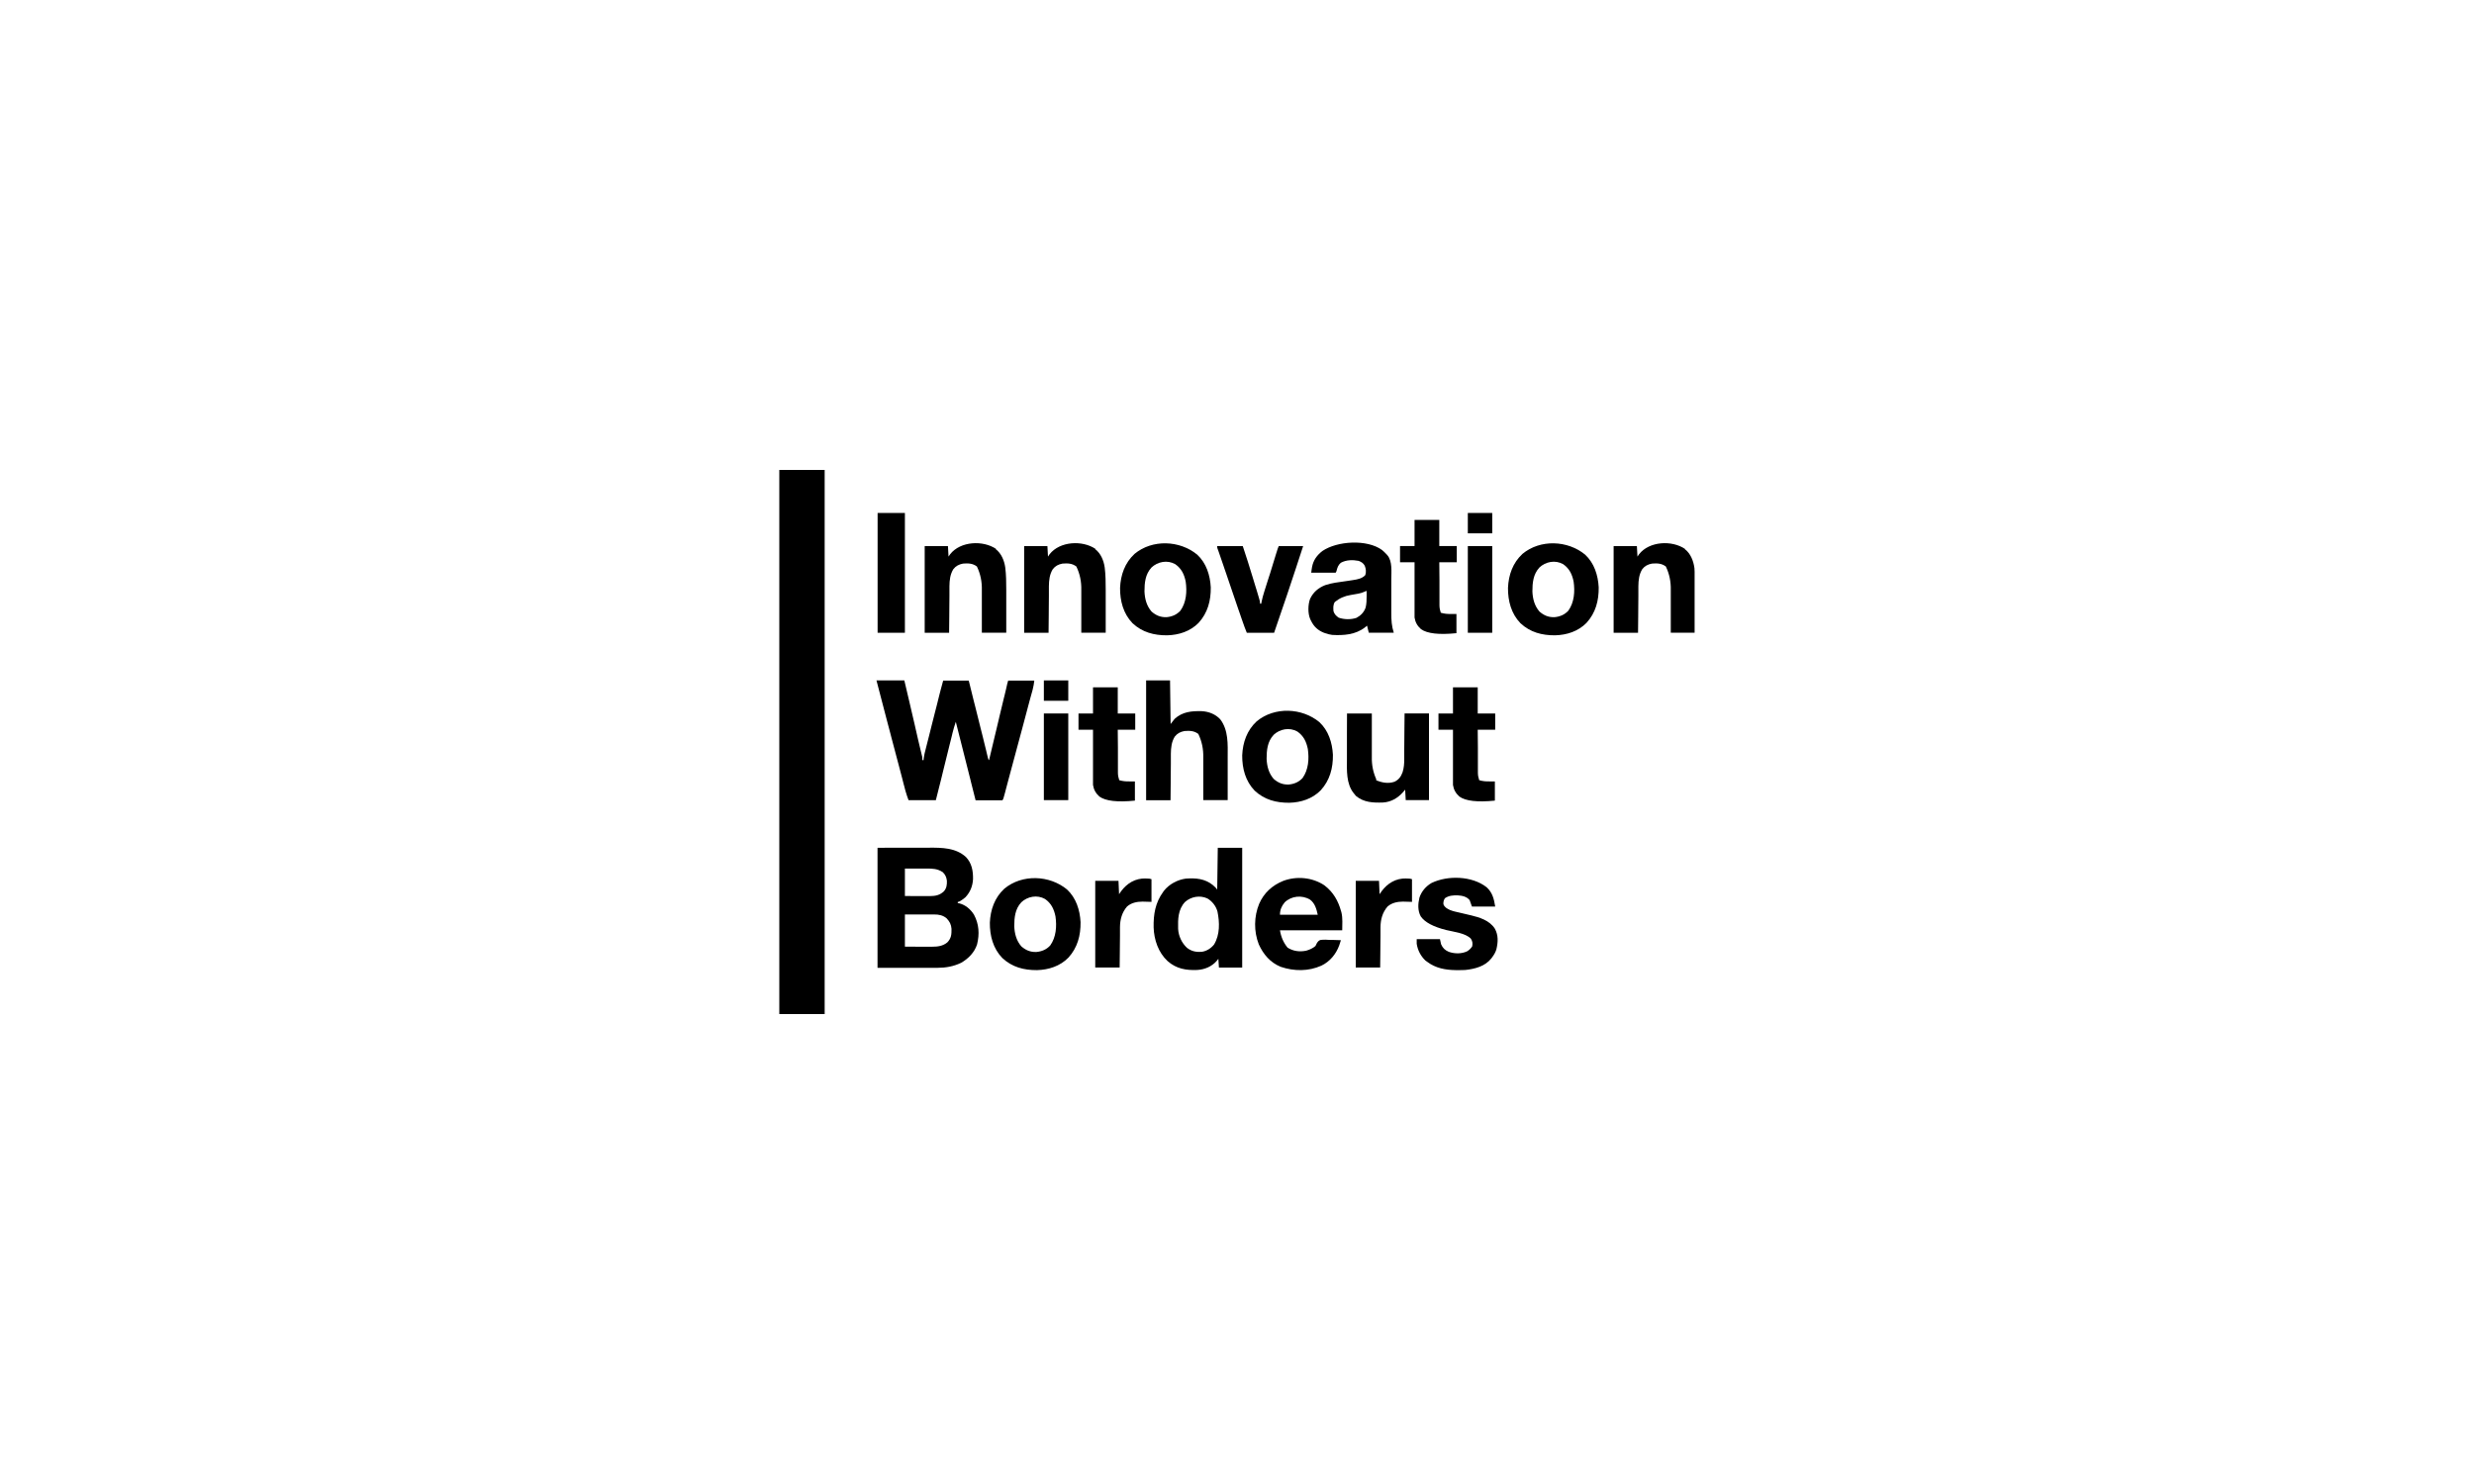 <?xml version="1.0" encoding="UTF-8"?>
<svg id="Logos" xmlns="http://www.w3.org/2000/svg" viewBox="0 0 300 180">
  <defs>
    <style>
      .cls-1 {
        stroke-width: 0px;
      }
    </style>
  </defs>
  <path class="cls-1" d="M94.5,57h5.5v66h-5.5V57Z"/>
  <path class="cls-1" d="M106.35,82.53h3.31q.42,1.81.61,2.59c.12.53.25,1.06.37,1.59.1.43.2.86.3,1.29.04.16.08.32.11.49.09.38.18.76.26,1.14.08.32.15.65.23.97.04.17.08.33.12.5.02.08.04.16.06.24q.03.11.05.22c.02.06.03.13.05.19q.03.17.03.45h.14c0-.08.02-.15.02-.23.05-.39.15-.77.25-1.15.02-.08.04-.16.06-.24.07-.26.13-.53.2-.79.05-.18.09-.37.14-.55.1-.39.2-.77.29-1.16.14-.54.28-1.08.41-1.62.1-.38.19-.75.29-1.13.03-.14.07-.27.1-.41.06-.25.13-.51.19-.76.02-.07.04-.15.06-.22.02-.07.04-.14.05-.21.02-.06.03-.12.05-.18.09-.33.18-.67.27-1h3.1q.2.81.27,1.09c.11.43.22.87.32,1.3.07.26.13.52.2.78.01.05.03.11.04.16.19.75.37,1.5.56,2.25.1.41.2.82.31,1.23.07.29.14.57.21.86.07.27.13.54.2.81.02.1.05.2.07.3.03.14.07.27.1.41.02.08.04.15.06.23q.03.17.12.24c.2-.84.4-1.67.6-2.51.09-.39.19-.78.28-1.17.11-.45.22-.9.32-1.35.02-.07.04-.15.05-.22.19-.78.37-1.55.56-2.33.01-.06.03-.13.05-.19.07-.29.14-.59.21-.88.02-.1.05-.21.07-.31.02-.09.04-.18.06-.27q.05-.21.12-.43h3.17c-.05.38-.1.73-.2,1.1-.01.05-.03.1-.04.15-.04.17-.09.33-.14.5-.03.12-.06.24-.1.36-.09.32-.17.65-.26.97-.09.34-.18.68-.27,1.02-.15.56-.3,1.12-.45,1.69-.2.73-.39,1.46-.59,2.19q-.66,2.47-.99,3.68c-.07.26-.14.53-.21.79-.07.28-.15.55-.22.83-.03.1-.06.21-.08.31-.04.14-.08.29-.12.43-.02.08-.04.16-.07.25q-.06.18-.13.25c-.1,0-.2,0-.31,0-.06,0-.13,0-.2,0-.07,0-.14,0-.21,0-.07,0-.14,0-.22,0-.23,0-.46,0-.69,0-.16,0-.31,0-.47,0-.38,0-.77,0-1.15,0-.19-.74-.38-1.48-.56-2.22-.01-.06-.03-.11-.04-.17-.44-1.73-.87-3.46-1.31-5.19-.01-.05-.02-.1-.04-.15-.15-.6-.3-1.2-.45-1.79-.16.46-.29.93-.41,1.4-.02.07-.04.15-.05.22-.06.24-.12.49-.18.73-.04.17-.08.34-.13.51-.11.45-.22.9-.33,1.34-.13.54-.26,1.08-.4,1.62-.1.42-.21.84-.31,1.27-.02.08-.04.16-.06.24-.04.14-.07.29-.11.43-.14.59-.29,1.17-.44,1.75h-3.31c-.13-.36-.25-.69-.35-1.05-.01-.05-.02-.09-.04-.14-.04-.15-.08-.3-.12-.46-.03-.11-.06-.22-.09-.33-.06-.24-.12-.47-.18-.71-.15-.57-.3-1.14-.45-1.71-.05-.2-.1-.4-.16-.6-.24-.94-.49-1.87-.74-2.8-.02-.06-.03-.13-.05-.2-.15-.57-.3-1.13-.45-1.7-.43-1.61-.85-3.22-1.26-4.83Z"/>
  <path class="cls-1" d="M106.42,102.83c1.27,0,2.53,0,3.83-.01.4,0,.79,0,1.2,0q.49,0,.72,0c.16,0,.32,0,.48,0,1.58-.01,3.24,0,4.48,1.13.71.74.88,1.69.86,2.69-.05.85-.34,1.58-.93,2.2q-.68.56-.92.56v.14c.05,0,.1.02.15.02.77.18,1.41.73,1.82,1.39.61,1.15.68,2.34.37,3.6-.31.97-1.06,1.73-1.93,2.23-.91.44-1.86.61-2.87.61-.08,0-.16,0-.24,0-.26,0-.52,0-.77,0-.16,0-.32,0-.48,0-.59,0-1.18,0-1.77,0-1.32,0-2.64,0-4.01,0v-14.53ZM109.73,105.37v3.31c.51,0,1.02,0,1.53.01.17,0,.35,0,.52,0,.25,0,.5,0,.75,0,.08,0,.15,0,.23,0,.68,0,1.21-.11,1.71-.59.32-.38.37-.8.35-1.28-.05-.41-.2-.75-.5-1.03-.63-.42-1.21-.44-1.94-.44-.08,0-.15,0-.23,0-.24,0-.48,0-.73,0-.16,0-.33,0-.49,0-.4,0-.81,0-1.21,0ZM109.73,110.94v3.88c.51,0,1.02,0,1.53.01.24,0,.48,0,.71,0,.27,0,.55,0,.82,0,.08,0,.17,0,.26,0,.67,0,1.28-.08,1.82-.52.49-.51.52-.97.51-1.65-.04-.53-.22-.87-.58-1.26-.43-.38-.97-.49-1.53-.48q-.12,0-.24,0t-.26,0c-.09,0-.17,0-.26,0-.23,0-.46,0-.69,0-.24,0-.47,0-.71,0-.46,0-.92,0-1.39,0Z"/>
  <path class="cls-1" d="M147.67,102.83h2.96v14.53h-2.82q-.03-.52-.07-1.06c-.07.08-.14.17-.21.26-.6.68-1.43,1.03-2.34,1.09-1.36.06-2.54-.14-3.6-1.07-1.13-1.05-1.65-2.58-1.7-4.09-.03-1.58.2-2.99,1.15-4.3.03-.05.06-.09.1-.14.62-.8,1.66-1.35,2.65-1.48,1.2-.09,2.31,0,3.28.78q.44.38.53.56c.02-1.68.05-3.35.07-5.08ZM143.7,109.4c-.85.91-.87,2.09-.84,3.26.05.87.43,1.7,1.07,2.3.56.44,1.15.55,1.85.48.58-.1,1.08-.43,1.44-.88.72-1.2.68-2.68.41-4-.18-.66-.64-1.25-1.23-1.59-.91-.41-1.97-.22-2.7.43Z"/>
  <path class="cls-1" d="M138.92,82.53h2.96c.02,1.75.05,3.49.07,5.29.16-.21.33-.42.49-.63.95-.86,2.05-.96,3.27-.93.85.04,1.68.36,2.26.99,1,1.31.91,3.02.9,4.59,0,.15,0,.3,0,.45,0,.39,0,.79,0,1.18,0,.48,0,.95,0,1.43,0,.72,0,1.43,0,2.15h-2.96q0-.69,0-1.38c0-.29,0-.58,0-.87,0-.46,0-.92,0-1.38,0-.37,0-.74,0-1.12,0-.14,0-.28,0-.42q.04-1.53-.6-2.86c-.52-.39-1.06-.4-1.69-.35-.49.1-.86.28-1.17.68-.39.64-.46,1.33-.47,2.07,0,.06,0,.12,0,.19,0,.2,0,.4,0,.6,0,.14,0,.28,0,.42,0,.37,0,.73-.01,1.1,0,.44,0,.88-.01,1.32,0,.67-.01,1.34-.02,2.01h-2.96v-14.53Z"/>
  <path class="cls-1" d="M167.62,66.74c.18.15.34.31.5.48.04.04.08.08.11.12.63.73.48,2.01.48,2.91,0,.15,0,.3,0,.45,0,.39,0,.78,0,1.16,0,.62,0,1.24,0,1.86,0,.22,0,.43,0,.65,0,.83.04,1.58.3,2.37h-3.03c-.07-.28-.14-.56-.21-.85-.09.07-.18.15-.27.22-1.14.88-2.57.98-3.96.9-.3-.04-.57-.11-.85-.21-.06-.02-.11-.04-.17-.06-.71-.29-1.19-.73-1.53-1.42q-.05-.11-.11-.22c-.3-.69-.28-1.76-.02-2.46.39-.82,1-1.34,1.84-1.67.8-.27,1.65-.36,2.49-.48.16-.02.32-.05.48-.07.15-.02.3-.04.45-.07.52-.08,1.08-.19,1.44-.6.12-.39.08-.76-.07-1.13-.17-.32-.41-.46-.74-.59-.72-.14-1.5-.13-2.16.23-.32.28-.42.58-.52.98q-.04.15-.11.22c-.22,0-.44,0-.65,0-.07,0-.13,0-.2,0-.21,0-.42,0-.63,0-.14,0-.28,0-.43,0-.35,0-.7,0-1.05,0,.02-.15.04-.29.06-.44.01-.08.02-.16.04-.24.15-.83.6-1.44,1.26-1.95,1.79-1.22,5.42-1.45,7.24-.11ZM165.46,71.77c-.23.11-.43.17-.68.22q-.13.03-.26.05c-.25.05-.49.09-.74.13q-1.09.17-1.92.85c-.22.34-.19.73-.16,1.12.12.37.32.56.63.78.65.23,1.5.25,2.16.02.53-.28.91-.68,1.11-1.25.11-.46.12-.9.12-1.37,0-.06,0-.12,0-.19,0-.15,0-.3,0-.45q-.1,0-.26.1Z"/>
  <path class="cls-1" d="M160.63,107.41c1.05.81,1.64,1.85,1.99,3.11q.03.09.05.18c.16.7.09,1.42.09,2.14h-7.55q.19,1.21.92,2.1c.68.44,1.49.54,2.27.37.41-.12.78-.28,1.11-.56.06-.12.12-.24.18-.36.13-.19.22-.31.44-.38.4-.05.8-.03,1.2,0,.12,0,.25,0,.37,0,.3,0,.6.02.9.03-.04.13-.09.27-.13.4-.02.07-.05.15-.07.22-.39,1.07-1.14,1.98-2.17,2.47-1.56.7-3.31.69-4.93.14-1.27-.52-2.1-1.5-2.66-2.73-.61-1.57-.59-3.37.05-4.92.57-1.31,1.59-2.24,2.91-2.77,1.64-.62,3.57-.43,5.02.55ZM155.77,109.47c-.37.44-.56.9-.56,1.48h4.58c-.15-.69-.34-1.39-.93-1.83-.98-.59-2.28-.46-3.1.35Z"/>
  <path class="cls-1" d="M129.38,107.88c1.11,1.03,1.57,2.49,1.65,3.97.02,1.61-.37,3.1-1.48,4.31-1.01,1.03-2.38,1.47-3.8,1.51-1.6.01-3.02-.36-4.21-1.47-1.12-1.16-1.52-2.7-1.51-4.28.07-1.58.58-3.04,1.76-4.13,2.16-1.79,5.48-1.65,7.6.1ZM123.84,109.45c-.75.8-.85,1.85-.85,2.9.04.91.26,1.75.86,2.44.54.47,1.09.7,1.81.68.66-.06,1.23-.29,1.69-.79.72-1.01.81-2.32.64-3.52-.18-.89-.51-1.59-1.27-2.12-.96-.54-2.12-.31-2.89.41Z"/>
  <path class="cls-1" d="M159.98,87.58c1.11,1.03,1.57,2.49,1.65,3.97.02,1.61-.37,3.1-1.48,4.31-1.01,1.03-2.38,1.47-3.8,1.51-1.6.01-3.02-.36-4.21-1.47-1.12-1.16-1.52-2.7-1.51-4.28.07-1.58.58-3.04,1.76-4.13,2.16-1.79,5.48-1.65,7.6.1ZM154.44,89.14c-.75.8-.85,1.85-.85,2.9.04.91.26,1.75.86,2.44.54.47,1.09.7,1.81.68.66-.06,1.23-.29,1.69-.79.72-1.01.81-2.32.64-3.52-.18-.89-.51-1.59-1.27-2.12-.96-.54-2.12-.31-2.89.41Z"/>
  <path class="cls-1" d="M192.21,67.27c1.11,1.03,1.57,2.49,1.65,3.97.02,1.61-.37,3.1-1.48,4.31-1.01,1.03-2.38,1.47-3.8,1.51-1.6.01-3.02-.36-4.21-1.47-1.12-1.16-1.52-2.7-1.51-4.28.07-1.58.58-3.04,1.76-4.13,2.16-1.79,5.48-1.65,7.6.1ZM186.67,68.84c-.75.8-.85,1.85-.85,2.9.04.91.26,1.75.86,2.44.54.47,1.09.7,1.81.68.66-.06,1.23-.29,1.69-.79.72-1.01.81-2.32.64-3.52-.18-.89-.51-1.59-1.27-2.12-.96-.54-2.12-.31-2.89.41Z"/>
  <path class="cls-1" d="M145.17,67.27c1.11,1.03,1.57,2.49,1.65,3.97.02,1.61-.37,3.1-1.48,4.31-1.01,1.03-2.38,1.47-3.8,1.51-1.6.01-3.02-.36-4.21-1.47-1.12-1.16-1.52-2.7-1.51-4.28.07-1.58.58-3.04,1.76-4.13,2.16-1.79,5.48-1.65,7.6.1ZM139.63,68.84c-.75.8-.85,1.85-.85,2.9.04.91.26,1.75.86,2.44.54.47,1.09.7,1.81.68.66-.06,1.23-.29,1.69-.79.72-1.01.81-2.32.64-3.52-.18-.89-.51-1.59-1.27-2.12-.96-.54-2.12-.31-2.89.41Z"/>
  <path class="cls-1" d="M163.39,86.54h2.96c0,.47,0,.94,0,1.42,0,.3,0,.6,0,.89,0,.47,0,.94,0,1.42,0,.38,0,.76,0,1.14,0,.14,0,.29,0,.43q-.03,1.41.53,2.66v.14c.72.3,1.46.44,2.22.18.52-.25.79-.63.98-1.16.17-.53.2-1.06.2-1.61,0-.06,0-.12,0-.18,0-.2,0-.39,0-.59,0-.14,0-.27,0-.41,0-.36,0-.72.01-1.08,0-.43,0-.86.01-1.29,0-.65.01-1.31.02-1.96h2.96v10.51h-2.82q-.03-.63-.07-1.27c-.09.11-.18.21-.27.32-.64.71-1.44,1.18-2.42,1.24-1.2.04-2.33,0-3.29-.81-.05-.06-.1-.12-.15-.19-.03-.04-.07-.08-.1-.12-.93-1.15-.84-2.78-.83-4.19,0-.16,0-.32,0-.48,0-.41,0-.83,0-1.24,0-.43,0-.85,0-1.28,0-.83,0-1.66.01-2.49Z"/>
  <path class="cls-1" d="M132.79,66.59c.7.54,1.05,1.4,1.17,2.25.11.9.12,1.79.12,2.69,0,.15,0,.3,0,.45,0,.39,0,.79,0,1.18,0,.48,0,.95,0,1.43,0,.72,0,1.43,0,2.15h-2.96q0-.69,0-1.38c0-.29,0-.58,0-.87,0-.46,0-.92,0-1.38,0-.37,0-.74,0-1.12,0-.14,0-.28,0-.42q.04-1.53-.6-2.86c-.52-.39-1.06-.4-1.69-.35-.49.1-.86.28-1.17.68-.39.64-.46,1.33-.47,2.07,0,.06,0,.12,0,.19,0,.2,0,.4,0,.6,0,.14,0,.28,0,.42,0,.37,0,.73-.01,1.1,0,.44,0,.88-.01,1.32,0,.67-.01,1.34-.02,2.01h-2.96v-10.51h2.82q.03.63.07,1.27c.07-.09.13-.19.2-.29,1.24-1.58,3.98-1.72,5.58-.63Z"/>
  <path class="cls-1" d="M120.73,66.59c.7.54,1.05,1.4,1.17,2.25.11.9.12,1.79.12,2.69,0,.15,0,.3,0,.45,0,.39,0,.79,0,1.18,0,.48,0,.95,0,1.43,0,.72,0,1.43,0,2.15h-2.96q0-.69,0-1.38c0-.29,0-.58,0-.87,0-.46,0-.92,0-1.38,0-.37,0-.74,0-1.12,0-.14,0-.28,0-.42q.04-1.53-.6-2.86c-.52-.39-1.06-.4-1.69-.35-.49.1-.86.28-1.17.68-.39.64-.46,1.33-.47,2.07,0,.06,0,.12,0,.19,0,.2,0,.4,0,.6,0,.14,0,.28,0,.42,0,.37,0,.73-.01,1.1,0,.44,0,.88-.01,1.32,0,.67-.01,1.34-.02,2.01h-2.96v-10.51h2.82q.03.63.07,1.27c.07-.09.13-.19.2-.29,1.24-1.58,3.98-1.72,5.58-.63Z"/>
  <path class="cls-1" d="M204.29,66.59c.72.55,1.06,1.44,1.18,2.32.03.3.02.61.02.91,0,.08,0,.15,0,.23,0,.25,0,.49,0,.74,0,.17,0,.34,0,.51,0,.45,0,.9,0,1.35,0,.46,0,.92,0,1.38,0,.9,0,1.81,0,2.71h-2.89q0-.69,0-1.38c0-.29,0-.58,0-.87,0-.46,0-.92,0-1.38,0-.37,0-.74,0-1.12,0-.14,0-.28,0-.42q.04-1.53-.6-2.86c-.52-.39-1.06-.4-1.69-.35-.49.1-.86.28-1.17.68-.39.64-.46,1.33-.47,2.07,0,.06,0,.12,0,.19,0,.2,0,.4,0,.6,0,.14,0,.28,0,.42,0,.37,0,.73-.01,1.1,0,.44,0,.88-.01,1.32,0,.67-.01,1.34-.02,2.01h-2.96v-10.51h2.82q.03.63.07,1.27c.07-.09.13-.19.2-.29,1.24-1.58,3.98-1.72,5.58-.63Z"/>
  <path class="cls-1" d="M180.26,107.61c.72.65.9,1.42,1.05,2.35h-2.82c-.09-.26-.19-.51-.28-.78-.37-.44-.89-.54-1.45-.58-.57-.01-1.07.02-1.55.35-.15.24-.2.45-.18.73.16.39.42.51.78.69.39.16.79.24,1.19.33.18.04.36.09.55.13.24.06.48.11.72.17,1.12.26,2.33.62,2.99,1.63.45.8.4,1.65.19,2.53-.11.36-.28.64-.5.94-.04.05-.07.1-.11.15-.76.96-1.97,1.27-3.13,1.4-.31.02-.62.02-.93.02-.08,0-.17,0-.25,0-1.26-.02-2.44-.23-3.47-1.01q-.11-.08-.22-.16c-.57-.55-.93-1.24-1.05-2.03v-.56h2.82c.05.21.09.42.14.63.21.47.47.71.93.91.71.25,1.56.26,2.24-.07.25-.16.44-.34.6-.59.07-.35.04-.63-.16-.93-.65-.69-2.1-.83-2.98-1.05q-2.37-.59-3.1-1.66c-.38-.69-.34-1.52-.16-2.27.25-.76.78-1.38,1.47-1.78,1.98-.95,4.91-.86,6.67.51Z"/>
  <path class="cls-1" d="M147.6,66.24h3.1c.43,1.27.83,2.56,1.22,3.84.09.31.19.61.28.92.07.24.15.48.22.71.03.11.07.23.1.34.05.16.1.31.14.47q.02.07.04.14c.06.19.1.35.1.56h.14s.01-.08.02-.13c.09-.46.21-.9.35-1.34q.03-.11.07-.22c.07-.23.15-.47.22-.7.1-.32.2-.65.31-.97.03-.08.05-.16.08-.24.26-.83.52-1.67.77-2.51.01-.05.03-.1.05-.15.04-.13.08-.26.12-.39q.06-.19.13-.33h2.96c-.56,1.72-1.12,3.44-1.7,5.16-.08.23-.15.46-.23.69-.53,1.55-1.06,3.11-1.59,4.66h-3.31q-.32-.79-.41-1.08c-.02-.06-.04-.13-.07-.19-.02-.07-.05-.14-.07-.21-.03-.07-.05-.15-.08-.22-.08-.24-.17-.49-.25-.73-.06-.17-.12-.34-.18-.51-.5-1.46-1-2.92-1.49-4.38-.06-.16-.11-.33-.17-.49-.03-.08-.05-.16-.08-.24-.21-.61-.42-1.22-.63-1.83-.02-.06-.04-.13-.07-.19-.02-.05-.04-.11-.06-.17q-.04-.13-.04-.28Z"/>
  <path class="cls-1" d="M176.23,83.37h2.96v3.17h2.12v1.97h-2.12c0,.73.01,1.45.02,2.18,0,.34,0,.68,0,1.01,0,.33,0,.65,0,.98,0,.12,0,.25,0,.37,0,.17,0,.35,0,.52,0,.05,0,.1,0,.15,0,.33.06.6.16.91.43.13.82.16,1.27.15.21,0,.42,0,.63,0v2.33q-3.17.32-4.3-.49c-.44-.39-.69-.83-.78-1.41,0-.22,0-.44,0-.65,0-.07,0-.13,0-.2,0-.22,0-.43,0-.65,0-.15,0-.3,0-.45,0-.39,0-.79,0-1.18,0-.4,0-.8,0-1.21,0-.79,0-1.58,0-2.36h-1.76v-1.97h1.76v-3.17Z"/>
  <path class="cls-1" d="M132.58,83.37h2.96v3.17h2.12v1.97h-2.12c0,.73.01,1.45.02,2.18,0,.34,0,.68,0,1.01,0,.33,0,.65,0,.98,0,.12,0,.25,0,.37,0,.17,0,.35,0,.52,0,.05,0,.1,0,.15,0,.33.06.6.16.91.43.13.82.16,1.27.15.21,0,.42,0,.63,0v2.33q-3.17.32-4.3-.49c-.44-.39-.69-.83-.78-1.41,0-.22,0-.44,0-.65,0-.07,0-.13,0-.2,0-.22,0-.43,0-.65,0-.15,0-.3,0-.45,0-.39,0-.79,0-1.18,0-.4,0-.8,0-1.21,0-.79,0-1.58,0-2.36h-1.76v-1.97h1.76v-3.17Z"/>
  <path class="cls-1" d="M171.57,63.06h2.96v3.17h2.12v1.97h-2.12c0,.73.01,1.45.02,2.18,0,.34,0,.68,0,1.01,0,.33,0,.65,0,.98,0,.12,0,.25,0,.37,0,.17,0,.35,0,.52,0,.05,0,.1,0,.15,0,.33.06.6.16.91.43.13.82.16,1.27.15.21,0,.42,0,.63,0v2.33q-3.17.32-4.3-.49c-.44-.39-.69-.83-.78-1.41,0-.22,0-.44,0-.65,0-.07,0-.13,0-.2,0-.22,0-.43,0-.65,0-.15,0-.3,0-.45,0-.39,0-.79,0-1.18,0-.4,0-.8,0-1.21,0-.79,0-1.58,0-2.36h-1.76v-1.97h1.76v-3.17Z"/>
  <path class="cls-1" d="M106.42,62.22h3.31v14.53h-3.31v-14.53Z"/>
  <path class="cls-1" d="M170.5,106.56h.16q.39,0,.56.08v2.75q-.83-.02-1.09-.03c-.68,0-1.35.14-1.87.59-.63.73-.85,1.58-.86,2.52,0,.05,0,.11,0,.16,0,.17,0,.35,0,.52,0,.12,0,.24,0,.36,0,.32,0,.64-.01.95,0,.38,0,.76-.01,1.15,0,.58-.01,1.16-.02,1.74h-2.96v-10.51h2.82q.03.8.07,1.62.12-.17.24-.35c.73-.99,1.74-1.59,2.99-1.56Z"/>
  <path class="cls-1" d="M138.91,106.56h.16q.39,0,.56.08v2.75q-.83-.02-1.09-.03c-.68,0-1.35.14-1.87.59-.63.73-.85,1.58-.86,2.52,0,.05,0,.11,0,.16,0,.17,0,.35,0,.52,0,.12,0,.24,0,.36,0,.32,0,.64-.01.95,0,.38,0,.76-.01,1.15,0,.58-.01,1.16-.02,1.74h-2.96v-10.51h2.82q.03.8.07,1.62.12-.17.24-.35c.73-.99,1.74-1.59,2.99-1.56Z"/>
  <path class="cls-1" d="M126.58,86.54h2.96v10.51h-2.96v-10.51Z"/>
  <path class="cls-1" d="M177.99,66.24h2.96v10.51h-2.96v-10.51Z"/>
  <path class="cls-1" d="M126.58,82.53h2.96v2.47h-2.96v-2.47Z"/>
  <path class="cls-1" d="M177.99,62.22h2.96v2.47h-2.96v-2.47Z"/>
</svg>